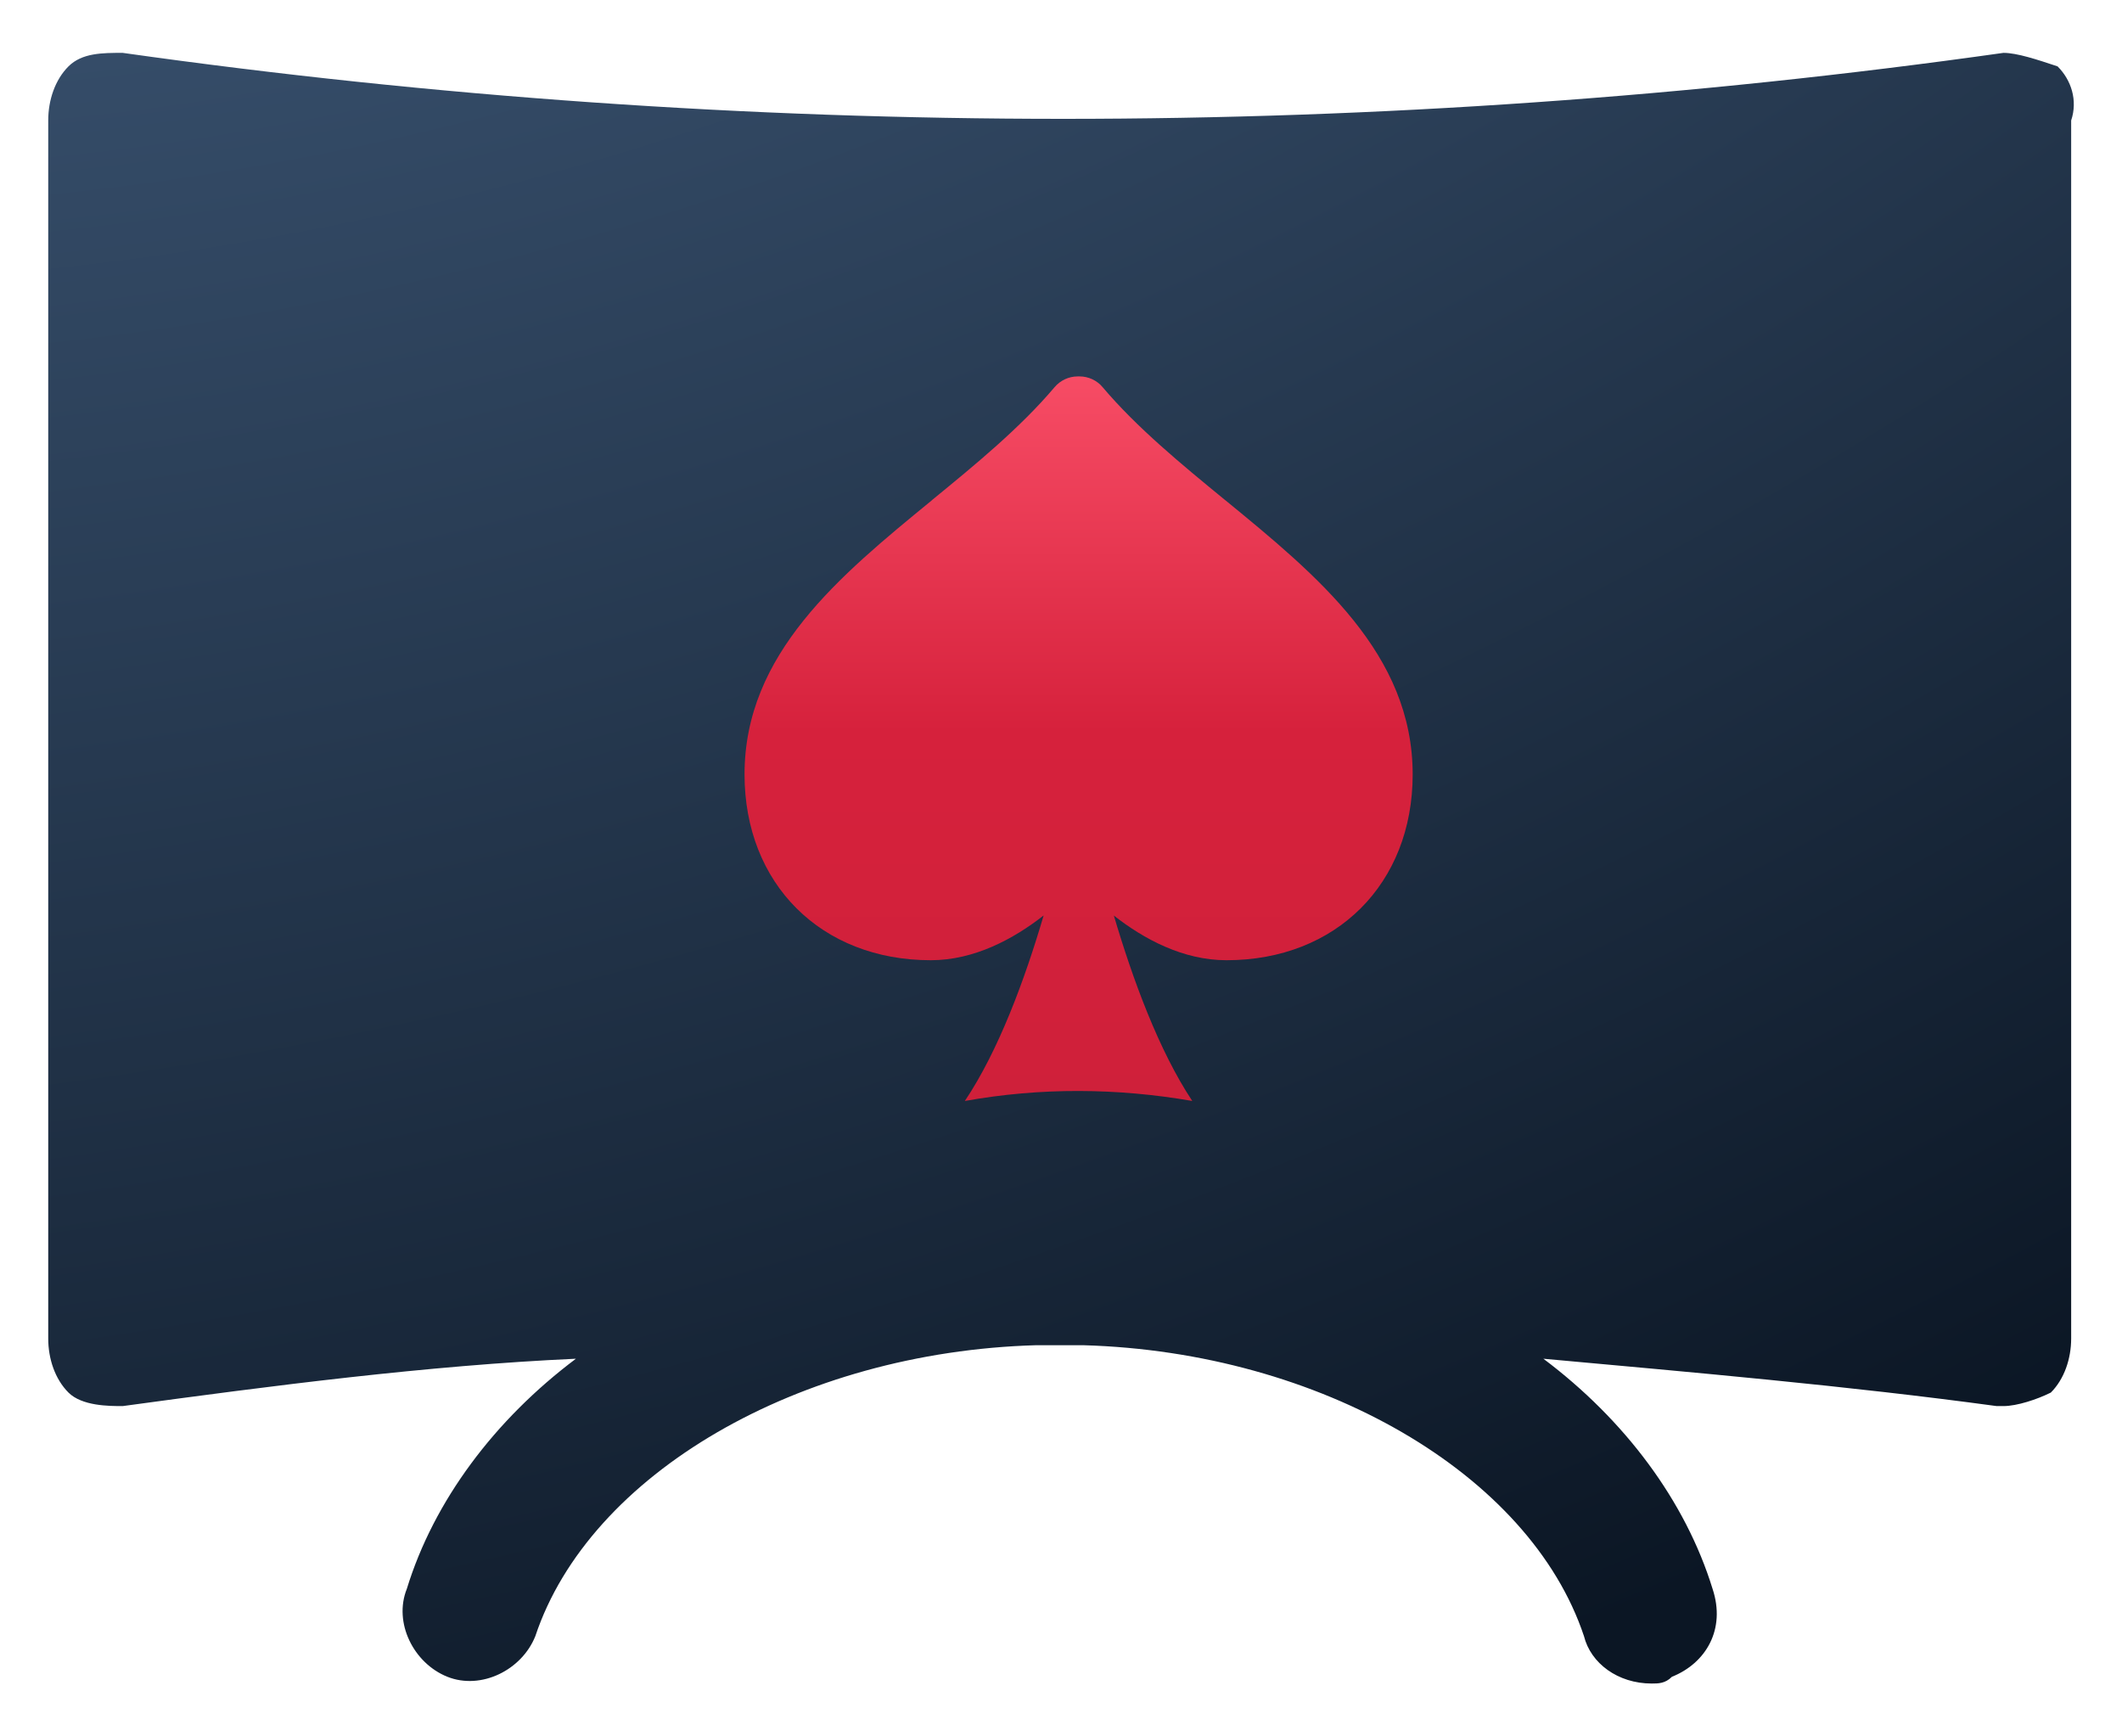 <svg width="22" height="18" viewBox="0 0 22 18" fill="none" xmlns="http://www.w3.org/2000/svg">
<path d="M21.332 0.688C21.122 0.618 20.911 0.548 20.771 0.548C14.318 1.46 7.725 1.46 1.272 0.548C1.061 0.548 0.851 0.548 0.71 0.688C0.57 0.828 0.5 1.039 0.5 1.249V13.875C0.5 14.085 0.57 14.296 0.71 14.436C0.851 14.576 1.131 14.576 1.272 14.576C2.815 14.366 4.428 14.155 5.971 14.085C5.129 14.717 4.498 15.558 4.218 16.47C4.077 16.821 4.288 17.242 4.638 17.382C4.989 17.522 5.41 17.312 5.55 16.961C6.111 15.278 8.286 14.015 10.741 13.945C10.881 13.945 11.091 13.945 11.232 13.945C13.687 14.015 15.861 15.278 16.422 16.961C16.492 17.242 16.773 17.452 17.124 17.452C17.194 17.452 17.264 17.452 17.334 17.382C17.685 17.242 17.895 16.891 17.755 16.47C17.474 15.558 16.843 14.717 16.001 14.085C17.544 14.226 19.158 14.366 20.701 14.576H20.771C20.911 14.576 21.122 14.506 21.262 14.436C21.402 14.296 21.473 14.085 21.473 13.875V1.249C21.543 1.039 21.473 0.828 21.332 0.688Z" fill="url(#paint0_radial_6140_10968)"/>
<path d="M10.82 9.49C10.509 9.733 10.102 9.954 9.65 9.954C8.513 9.954 7.719 9.162 7.719 8.027C7.719 6.777 8.705 5.969 9.659 5.188L9.665 5.182C10.114 4.815 10.577 4.435 10.933 4.014C10.993 3.943 11.081 3.902 11.174 3.902H11.192C11.284 3.902 11.373 3.943 11.432 4.014C11.787 4.434 12.248 4.812 12.694 5.178L12.707 5.188C13.66 5.969 14.646 6.778 14.646 8.028C14.646 9.162 13.852 9.954 12.716 9.954C12.264 9.954 11.858 9.734 11.548 9.491C11.743 10.151 12.014 10.89 12.361 11.413C11.582 11.278 10.79 11.272 10.003 11.413C10.354 10.89 10.626 10.15 10.82 9.49Z" fill="url(#paint1_linear_6140_10968)"/>
<defs>
<radialGradient id="paint0_radial_6140_10968" cx="0" cy="0" r="1" gradientUnits="userSpaceOnUse" gradientTransform="translate(2.86 -16.299) rotate(69.488) scale(36.036 50.913)">
<stop stop-color="#56779E"/>
<stop offset="1" stop-color="#0B1624"/>
</radialGradient>
<linearGradient id="paint1_linear_6140_10968" x1="11.182" y1="3.902" x2="11.182" y2="11.413" gradientUnits="userSpaceOnUse">
<stop stop-color="#F74C65"/>
<stop offset="0.492" stop-color="#D6213C"/>
<stop offset="1" stop-color="#CF203A"/>
</linearGradient>
</defs>
</svg>
